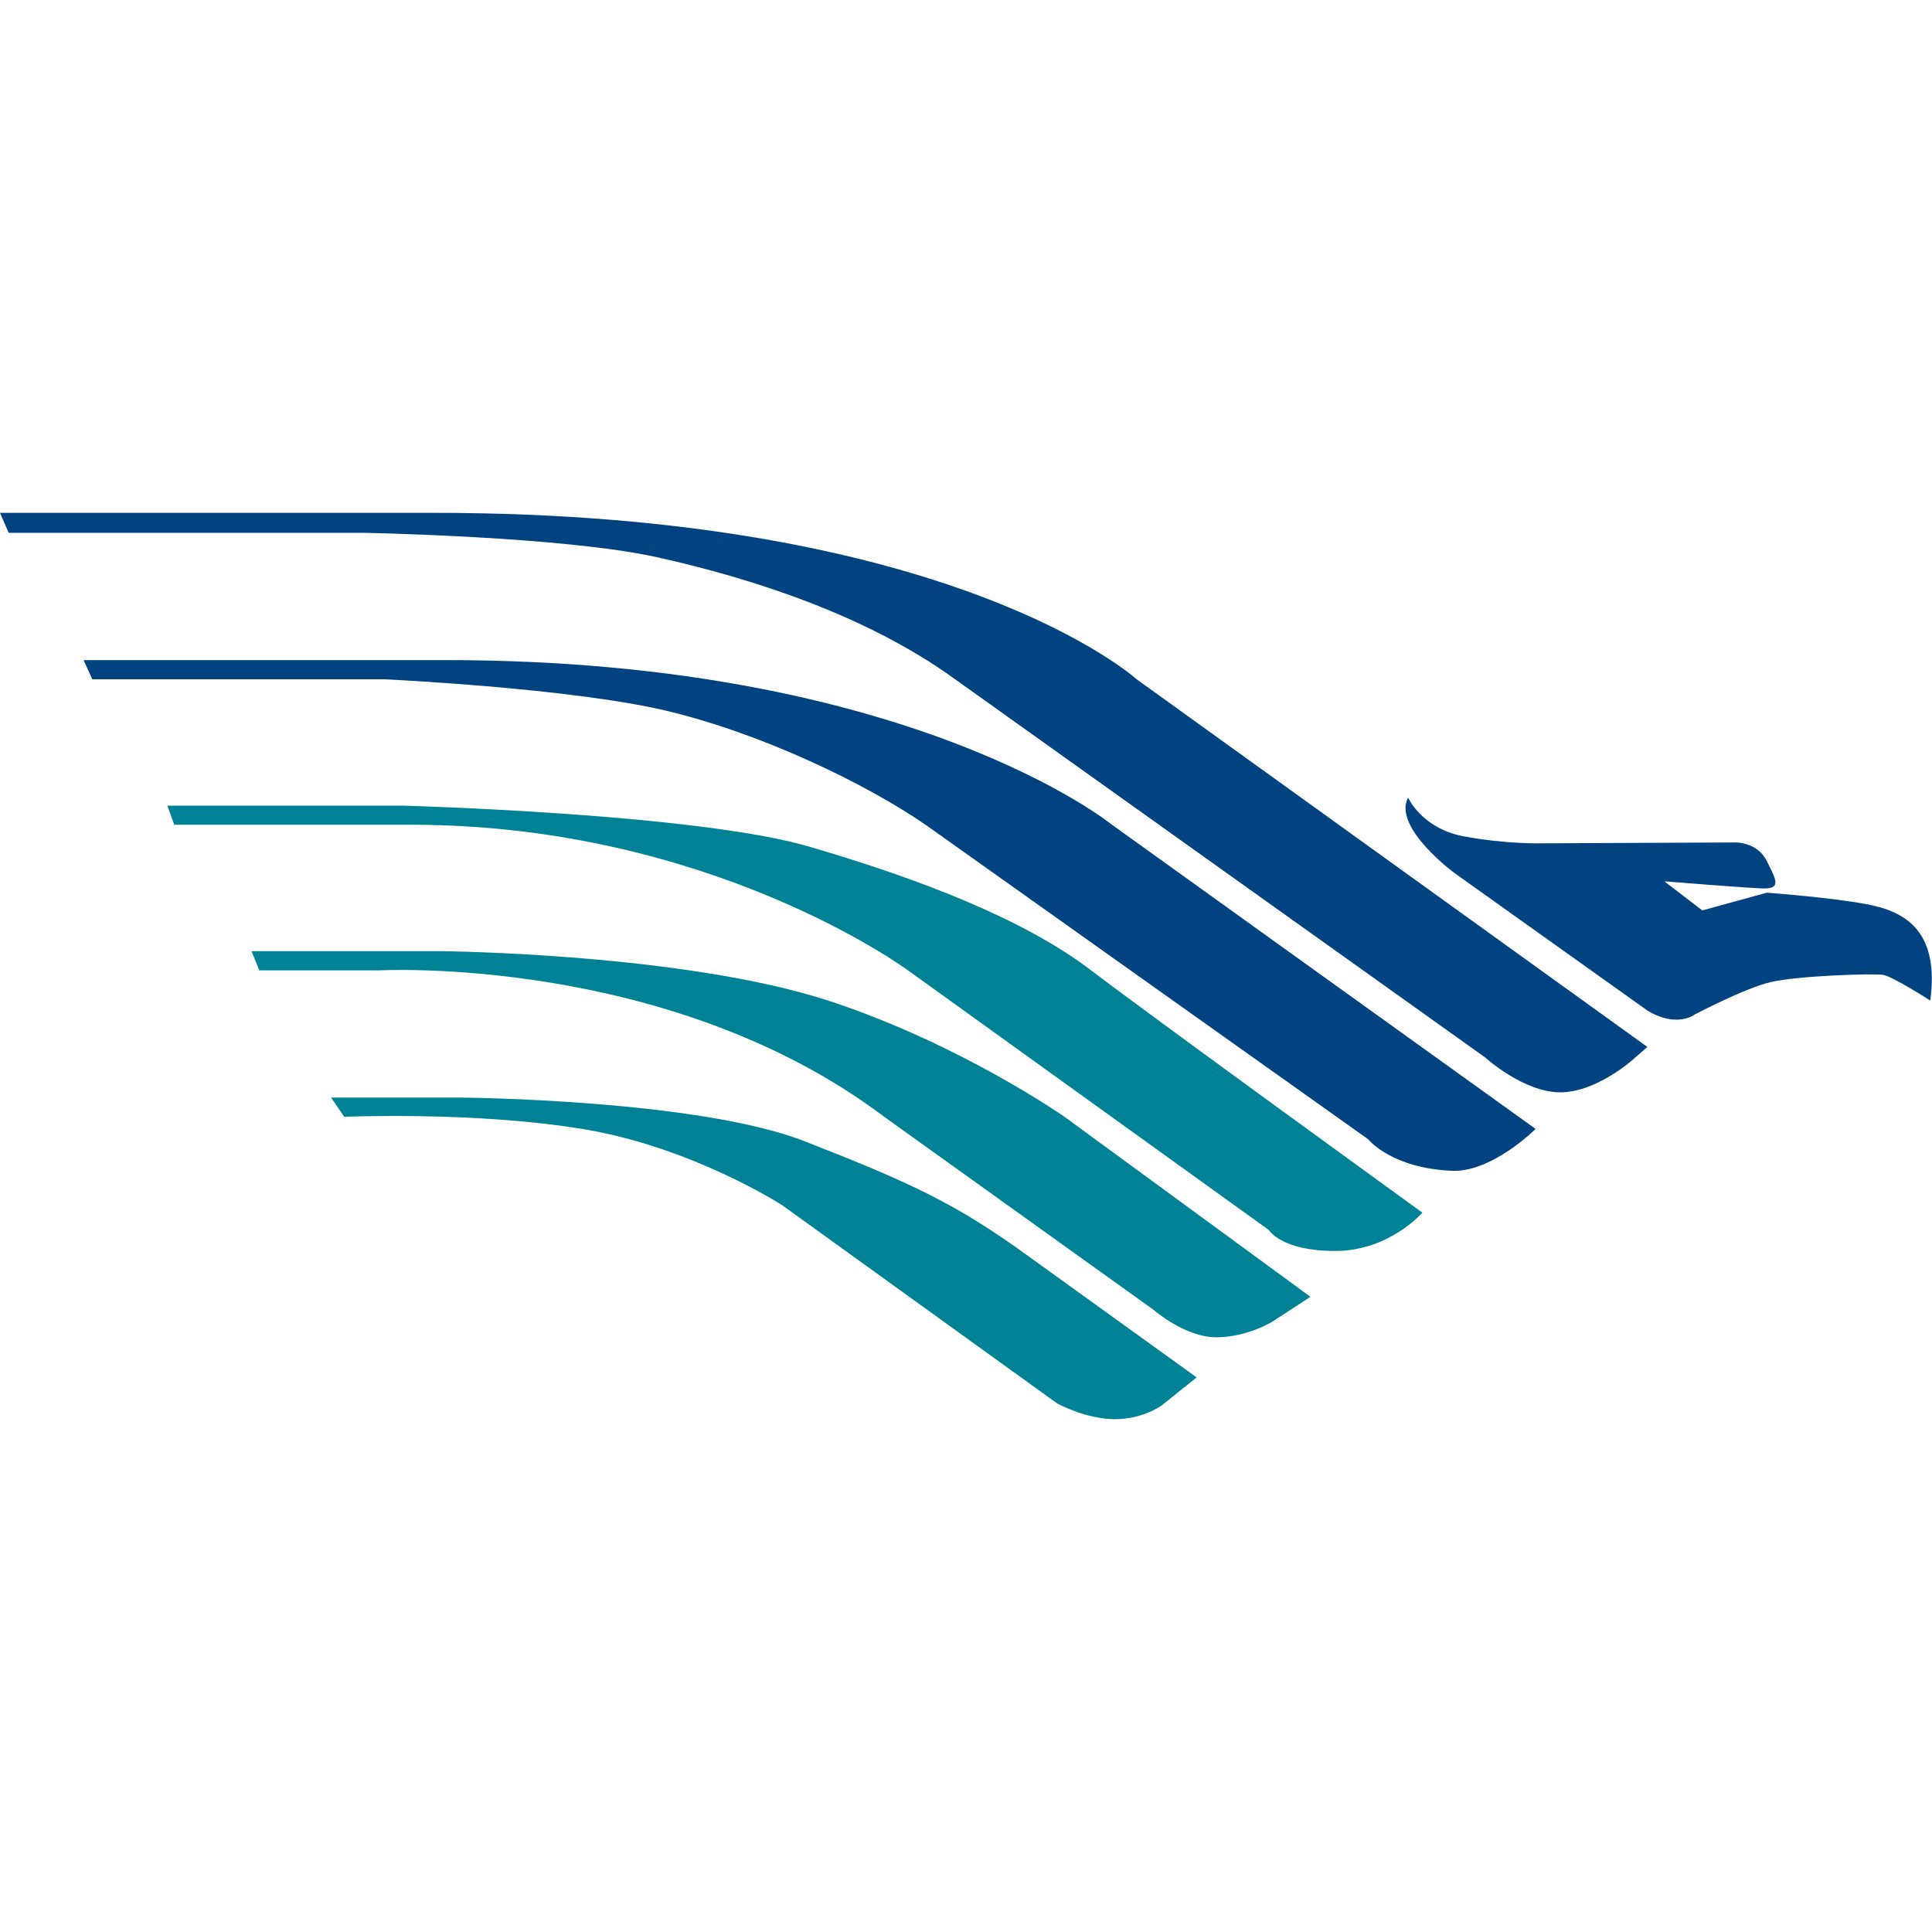 <?xml version="1.0" encoding="utf-8"?>
<!-- Generator: Adobe Illustrator 15.1.0, SVG Export Plug-In . SVG Version: 6.00 Build 0)  -->
<!DOCTYPE svg PUBLIC "-//W3C//DTD SVG 1.1//EN" "http://www.w3.org/Graphics/SVG/1.1/DTD/svg11.dtd">
<svg version="1.1" id="Layer_1" xmlns="http://www.w3.org/2000/svg" xmlns:xlink="http://www.w3.org/1999/xlink" x="0px" y="0px"
	 width="18px" height="18px" viewBox="0 0 18 18" enable-background="new 0 0 18 18" xml:space="preserve">
<g>
	<path fill="#008296" d="M11.149,12.833l-0.325,0.26c0,0-0.17,0.129-0.438,0.129S9.85,13.076,9.85,13.076l-2.562-1.847
		c0,0-0.829-0.536-1.84-0.707c-1.011-0.17-2.241-0.117-2.241-0.117l-0.122-0.179h1.218c0,0,2.192,0.017,3.191,0.406
		c0.999,0.39,1.413,0.584,2.071,1.06C10.224,12.167,11.149,12.833,11.149,12.833L11.149,12.833z"/>
	<path fill="#008296" d="M2.343,8.862l0.073,0.179h1.108c0,0,2.704-0.151,4.714,1.364l2.509,1.798c0,0,0.292,0.256,0.584,0.256
		c0.292,0,0.524-0.146,0.524-0.146l0.354-0.231l-2.29-1.676c0,0-0.962-0.674-2.18-1.076C6.388,8.883,4.121,8.862,4.121,8.862
		C2.806,8.862,2.343,8.862,2.343,8.862L2.343,8.862z"/>
	<path fill="#008296" d="M1.559,7.506h2.192c0,0,2.729,0.073,3.785,0.381c1.056,0.309,2.012,0.682,2.63,1.154
		c0.618,0.47,3.086,2.257,3.086,2.257s-0.309,0.357-0.812,0.357c-0.504,0-0.618-0.195-0.618-0.195L8.46,9.041
		c0,0-1.835-1.357-4.628-1.357H1.624L1.559,7.506L1.559,7.506z"/>
	<path fill="#004380" d="M4.157,6.15c4.318,0,6.203,1.534,6.203,1.534l3.947,2.834c0,0-0.406,0.406-0.779,0.39
		c-0.568-0.024-0.78-0.293-0.78-0.293L8.623,7.684C8.07,7.303,7.097,6.832,6.204,6.621C5.311,6.41,3.589,6.329,3.589,6.329H0.86
		L0.779,6.15H4.157L4.157,6.15z"/>
	<path fill="#004380" d="M0,4.778l0.081,0.186h3.297c0,0,1.869,0.033,2.746,0.228C7,5.387,8.07,5.728,8.899,6.329l4.938,3.523
		c0,0,0.357,0.325,0.699,0.325c0.341,0,0.682-0.309,0.682-0.309l0.13-0.114l-4.759-3.426c0,0-1.706-1.55-6.544-1.55H0L0,4.778z"/>
	<path fill="#004380" d="M13.119,7.43c0,0,0.124,0.288,0.519,0.362c0.395,0.074,0.724,0.065,0.724,0.065l1.803-0.008
		c0,0,0.206-0.008,0.296,0.173s0.14,0.263-0.049,0.255s-0.906-0.066-0.906-0.066l0.354,0.271l0.601-0.165
		c0,0,0.453,0.033,0.782,0.083c0.33,0.049,0.849,0.124,0.741,0.922c0,0-0.346-0.222-0.437-0.239
		c-0.09-0.016-0.798,0.008-1.046,0.066c-0.247,0.057-0.716,0.305-0.716,0.305s-0.157,0.123-0.428-0.033l-1.803-1.285
		C13.556,8.138,12.971,7.709,13.119,7.43L13.119,7.43z"/>
</g>
</svg>
